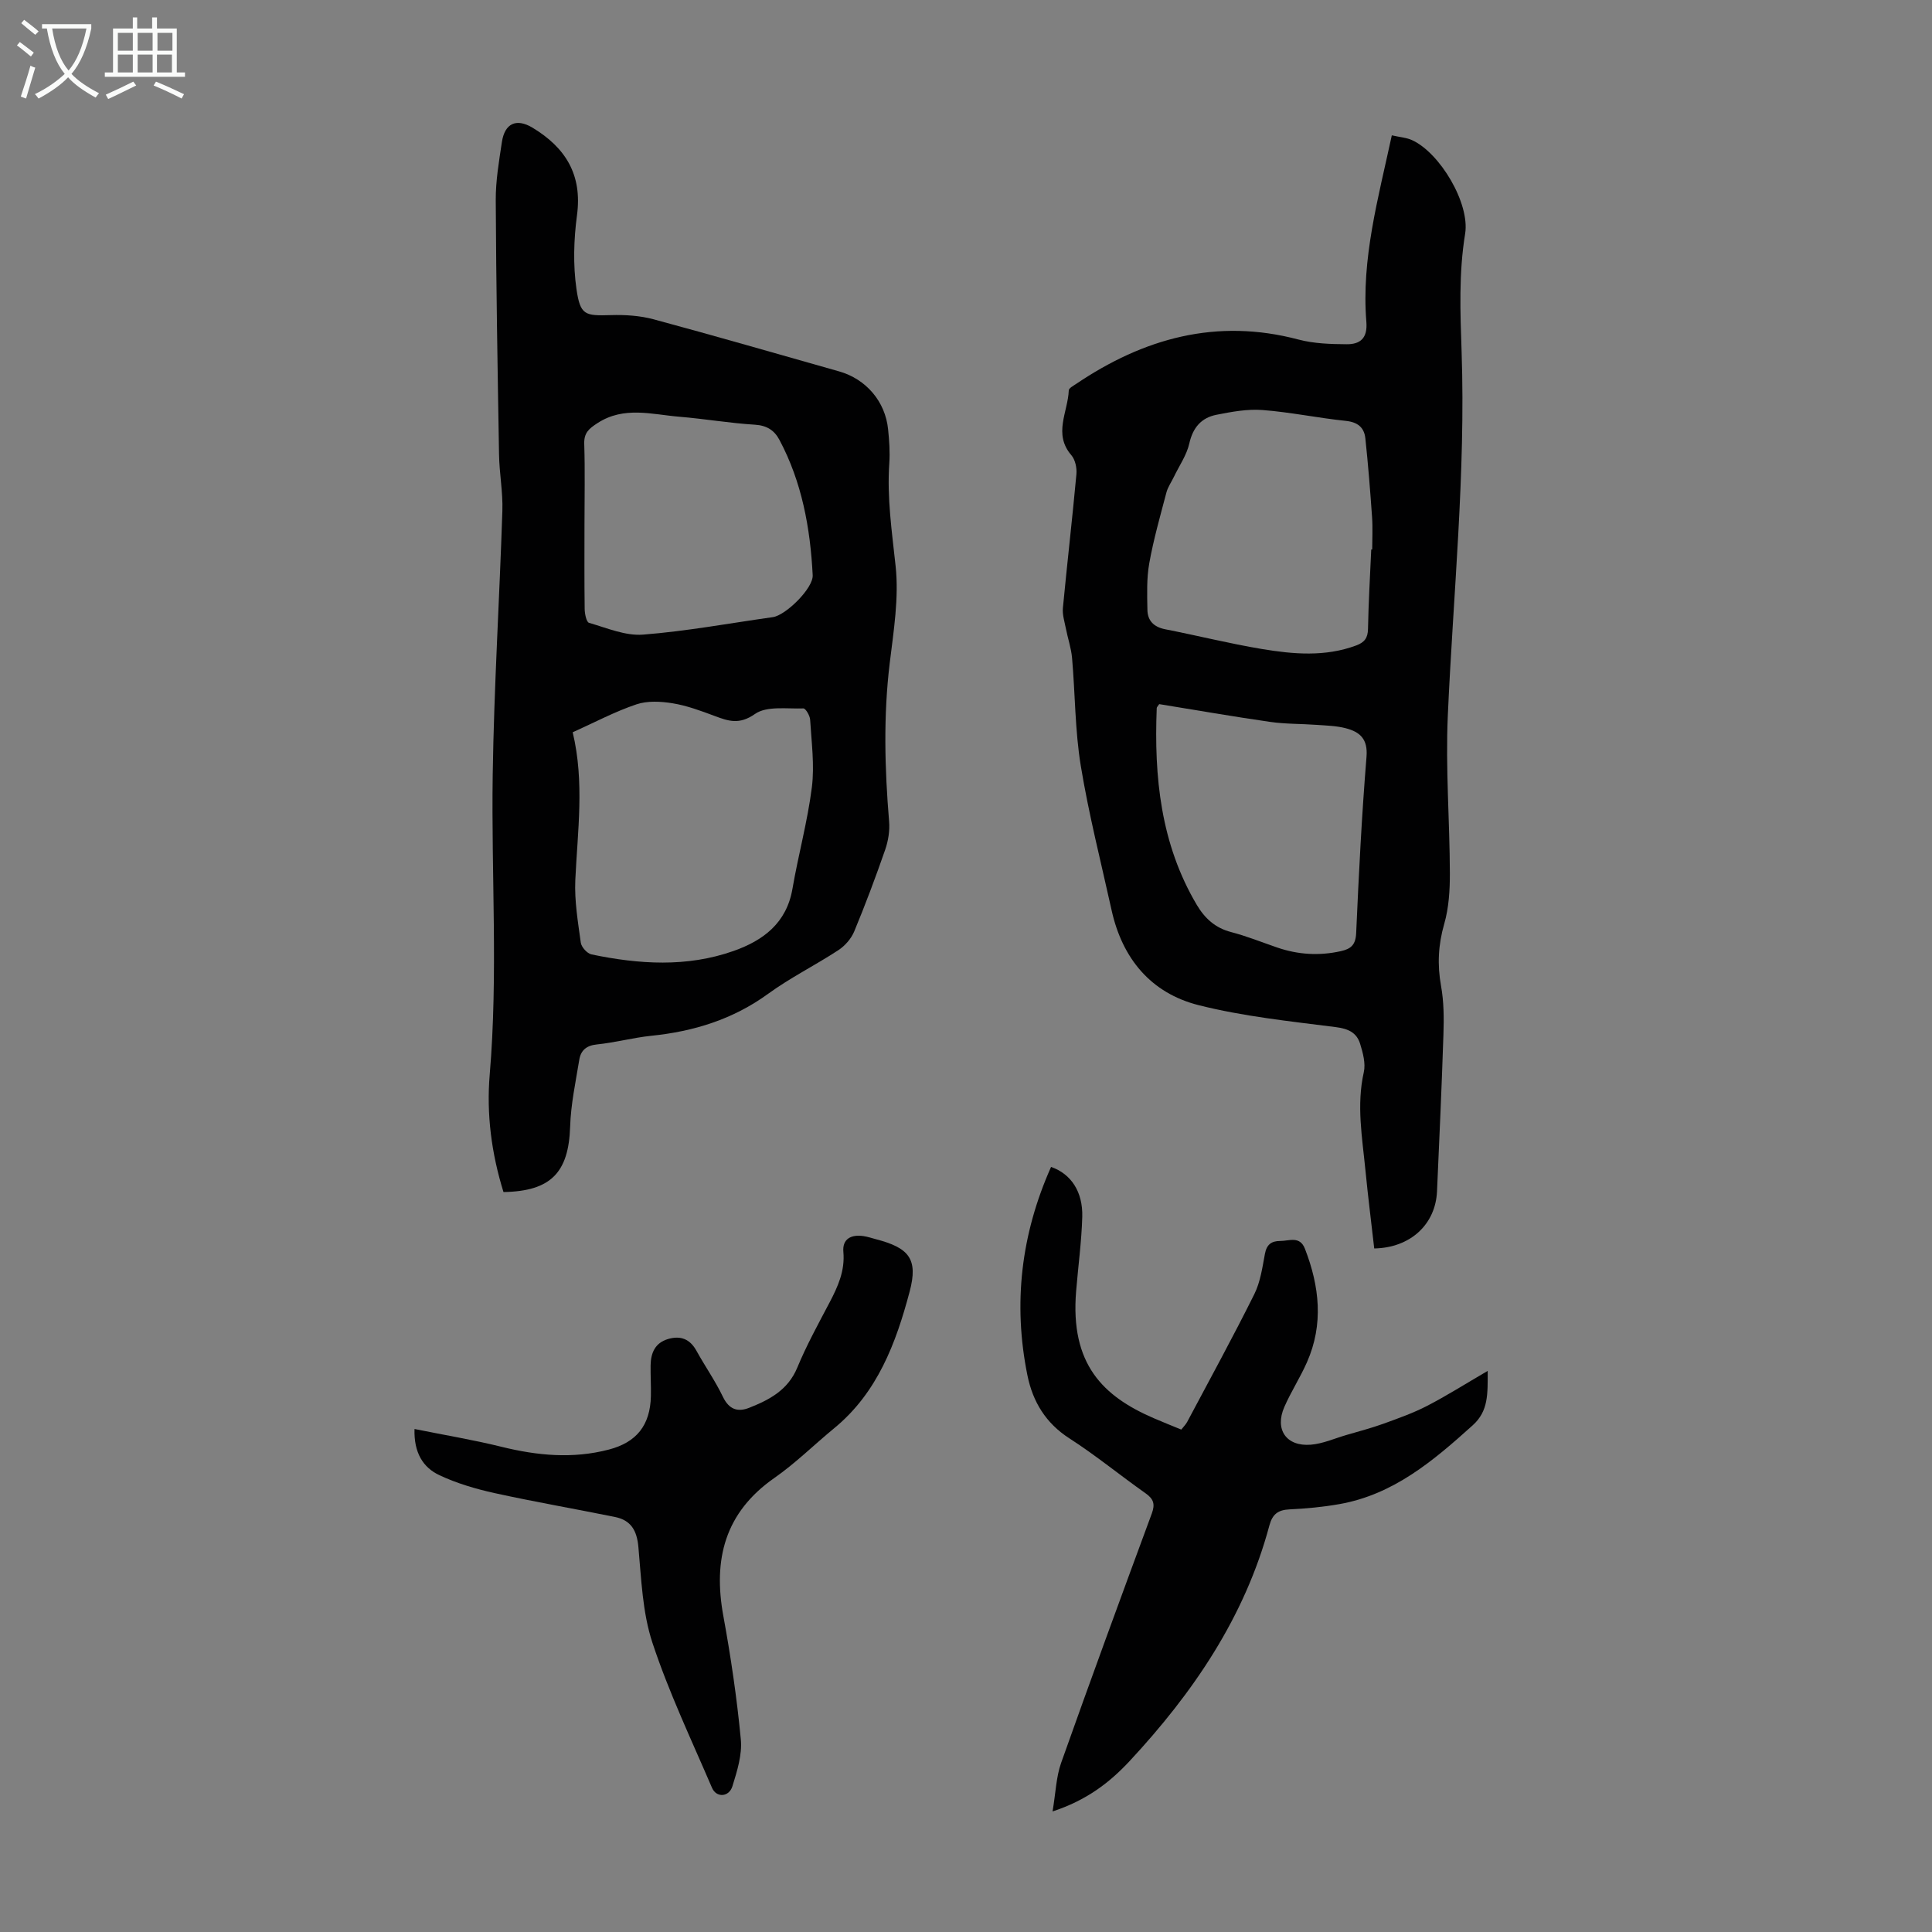<svg enable-background="new 0 0 400 400" viewBox="0 0 400 400" xmlns="http://www.w3.org/2000/svg"><rect x="0" y="0" width="400" height="400" fill="#808080" stroke="none"/><g fill="#010102"><path d="m288.16 28.02c1.66.38 3.02.46 4.18.99 5.83 2.66 12.02 13.13 11 19.39-1.33 8.14-1.01 16.23-.73 24.41.86 25.21-1.75 50.31-2.86 75.45-.48 10.82.4 21.69.43 32.53.01 3.51-.21 7.16-1.17 10.5-1.24 4.31-1.45 8.43-.66 12.82.59 3.26.61 6.67.5 9.99-.35 10.85-.85 21.69-1.33 32.54-.3 6.84-5.49 11.7-13 11.84-.61-5.36-1.29-10.75-1.82-16.17-.66-6.76-1.88-13.48-.34-20.32.41-1.82-.18-4-.76-5.88-.72-2.33-2.46-3.13-5.06-3.46-9.5-1.21-19.12-2.21-28.37-4.54-9.88-2.49-15.82-9.65-18.03-19.68-2.19-9.93-4.72-19.81-6.37-29.84-1.21-7.35-1.16-14.9-1.81-22.35-.18-2.07-.89-4.09-1.29-6.15-.27-1.39-.74-2.83-.61-4.2.88-9.24 1.95-18.47 2.8-27.71.12-1.29-.24-3-1.05-3.94-3.8-4.4-.7-8.95-.53-13.42.02-.45.9-.92 1.44-1.28 14.08-9.52 29.18-13.73 46.12-9.24 3.19.84 6.64.95 9.97.97 2.79.02 4.36-1.22 4.08-4.64-1.06-13.01 2.43-25.45 5.27-38.61zm-4.26 85.74h.2c0-2.24.13-4.48-.03-6.71-.38-5.44-.81-10.89-1.39-16.31-.24-2.23-1.57-3.34-4.03-3.6-5.78-.6-11.5-1.81-17.28-2.25-3.14-.24-6.41.37-9.54.99-3.09.62-4.85 2.62-5.59 5.91-.54 2.42-2.09 4.63-3.19 6.92-.52 1.09-1.26 2.12-1.56 3.27-1.28 4.86-2.67 9.72-3.55 14.66-.56 3.14-.44 6.42-.38 9.64.04 2.24 1.34 3.54 3.67 4 6.69 1.31 13.32 2.97 20.03 4.09 6.51 1.08 13.1 1.66 19.54-.74 1.69-.63 2.4-1.54 2.43-3.42.1-5.49.43-10.97.67-16.45zm-43.9 32.02c-.28.44-.5.62-.51.81-.57 14.26.81 28.13 8.29 40.75 1.65 2.78 3.81 4.78 7.09 5.63 3.23.84 6.35 2.1 9.52 3.19 4.33 1.49 8.7 1.77 13.2.77 2.13-.47 3.08-1.32 3.19-3.74.54-12.17 1.15-24.35 2.14-36.49.31-3.74-1.39-5.17-4.31-5.93-1.92-.5-3.97-.55-5.97-.69-3.22-.24-6.48-.16-9.67-.62-7.72-1.11-15.4-2.45-22.97-3.68z"/><path d="m104.24 246.8c-2.5-8.05-3.54-16.16-2.85-24.32 1.75-20.68.31-41.37.62-62.05.27-18.23 1.41-36.44 2-54.66.13-3.89-.63-7.79-.69-11.69-.3-17.55-.6-35.11-.68-52.66-.02-4 .67-8.02 1.27-12 .59-3.91 3.01-4.98 6.33-2.99 6.83 4.12 10.35 9.73 9.22 18.13-.67 5.02-.83 10.28-.11 15.27.79 5.49 1.77 5.56 7.14 5.41 2.94-.09 6.02.11 8.84.87 12.83 3.46 25.6 7.16 38.39 10.78 5.58 1.58 9.57 6.22 10.15 11.99.24 2.33.41 4.7.25 7.03-.5 7.18.55 14.2 1.31 21.32.7 6.57-.41 13.39-1.22 20.04-1.33 10.96-1.04 21.87-.13 32.82.16 1.91-.18 4-.81 5.83-1.98 5.7-4.1 11.35-6.41 16.92-.63 1.51-1.92 2.99-3.3 3.89-4.77 3.12-9.93 5.68-14.52 9.02-7.29 5.3-15.41 7.8-24.22 8.7-3.77.39-7.48 1.41-11.25 1.79-2.19.22-3.33 1.26-3.64 3.19-.75 4.6-1.75 9.21-1.89 13.85-.31 9.45-3.96 13.36-13.8 13.52zm14.33-95.19c2.48 10.36 1 20.49.54 30.63-.19 4.29.55 8.65 1.14 12.94.13.92 1.32 2.23 2.21 2.42 9.84 2.05 19.74 2.7 29.41-.71 6.15-2.17 10.98-5.77 12.2-12.88 1.21-7.03 3.13-13.96 4.02-21.03.57-4.58-.08-9.32-.36-13.98-.05-.84-.94-2.35-1.4-2.33-3.41.12-7.58-.56-10.02 1.15-3.26 2.28-5.5 1.48-8.41.39-2.81-1.05-5.69-2.12-8.63-2.6-2.45-.4-5.23-.55-7.51.22-4.41 1.48-8.57 3.7-13.19 5.78zm2.44-42.96c0 5.81-.04 11.62.04 17.43.01 1 .36 2.71.9 2.87 3.68 1.06 7.53 2.73 11.19 2.44 9-.7 17.92-2.36 26.87-3.62 2.69-.38 8.39-5.99 8.25-8.68-.5-9.77-2.23-19.29-6.9-28.04-1.05-1.97-2.61-2.97-5.07-3.12-5.23-.32-10.42-1.22-15.65-1.65-5.68-.47-11.43-2.24-16.92 1.31-1.77 1.15-2.83 2-2.76 4.3.18 5.59.05 11.18.05 16.76z"/><path d="m217.92 375.04c.66-3.88.74-7.13 1.77-10.04 6.12-17.26 12.43-34.46 18.78-51.65.72-1.95.36-3.01-1.28-4.17-5.3-3.74-10.34-7.88-15.78-11.38-4.9-3.15-7.57-7.58-8.68-12.99-3.04-14.91-1.32-29.31 4.88-43.21 4.13 1.43 6.61 5.13 6.46 10.36-.15 5.13-.85 10.25-1.27 15.37-1.25 15.14 5.59 21.77 16.09 26.3 1.84.79 3.7 1.54 5.68 2.35.47-.6.95-1.06 1.24-1.62 4.67-8.78 9.45-17.51 13.88-26.41 1.26-2.53 1.67-5.53 2.2-8.36.36-1.93 1.35-2.66 3.16-2.66 1.88 0 4.07-1.11 5.13 1.63 3.01 7.78 3.88 15.61.42 23.46-1.39 3.16-3.3 6.1-4.69 9.27-2.04 4.67.39 8.22 5.47 7.82 2.5-.2 4.93-1.3 7.38-2.01 2.55-.75 5.13-1.42 7.63-2.32 3.08-1.12 6.2-2.22 9.1-3.72 4.02-2.08 7.86-4.51 12.52-7.23 0 4.79.18 8.3-3.1 11.26-8.12 7.32-16.38 14.34-27.6 16.32-3.4.6-6.88.93-10.33 1.09-2.38.11-3.54 1-4.17 3.34-5.08 18.97-15.8 34.65-28.98 48.82-4.13 4.42-8.87 8.07-15.91 10.38z"/><path d="m85.82 295.86c6.29 1.27 12.22 2.25 18.03 3.69 7.4 1.82 14.73 2.52 22.2.57 5.73-1.5 8.56-5 8.71-11.05.05-2.12-.09-4.25-.06-6.38.04-2.55.9-4.64 3.58-5.45 2.58-.77 4.54-.05 5.9 2.4 1.78 3.22 3.91 6.26 5.5 9.57 1.26 2.61 3.06 3.2 5.43 2.26 4.19-1.66 8.02-3.66 9.95-8.3 1.92-4.64 4.36-9.07 6.7-13.52 1.73-3.3 3.2-6.54 2.85-10.47-.24-2.71 1.65-3.63 4.16-3.26.88.13 1.74.42 2.6.65 6.82 1.78 8.77 4.06 6.96 10.85-2.82 10.62-6.65 20.91-15.61 28.27-4.15 3.41-8 7.24-12.39 10.3-10.26 7.16-12.72 16.84-10.57 28.58 1.55 8.46 2.81 17.01 3.62 25.57.3 3.16-.77 6.55-1.74 9.68-.7 2.28-3.33 2.43-4.23.32-4.27-9.95-8.94-19.77-12.33-30.02-2.07-6.26-2.3-13.19-2.91-19.86-.31-3.39-1.54-5.51-4.82-6.18-8.31-1.69-16.67-3.13-24.95-4.95-3.89-.86-7.8-2.01-11.39-3.69-3.42-1.59-5.34-4.67-5.19-9.58z"/></g><path d="m6.4 11.7c-1-.8-1.9-1.6-2.9-2.3l.6-.7c.9.7 1.9 1.4 2.9 2.2zm-2.1 8.3c.7-2.1 1.4-4.2 2-6.4.2.1.6.3 1 .4-.7 2.3-1.3 4.4-1.9 6.4zm3-12.8c-1.1-.9-2.1-1.7-2.9-2.4l.6-.7c1 .8 2 1.5 3 2.4zm1.4-1.3v-.9h10.2v.9c-.9 4.2-2.3 7.3-4.1 9.4 1.3 1.4 3.2 2.7 5.7 4-.2.2-.4.5-.7.9-2.5-1.4-4.4-2.7-5.7-4.2-1.4 1.5-3.5 3-6.1 4.4 0 0 0 0-.1-.1-.3-.4-.5-.7-.7-.8 2.7-1.3 4.7-2.8 6.2-4.2-1.8-2.2-3-5.3-3.7-9.4zm9.2 0h-7.1c.6 3.8 1.7 6.7 3.4 8.7 1.7-2 2.9-4.8 3.7-8.7z" fill="#fafbfa"/><path d="m31.6 3.6h.9v2.3h4.1v9.1h1.7v.9h-16.6v-.9h1.7v-9.1h4.1v-2.3h.9v2.3h3.1v-2.3zm-4 13.3.6.8c-1.9.9-3.8 1.9-5.8 2.8-.2-.3-.3-.6-.5-.9 2-.9 3.9-1.8 5.7-2.7zm-3.2-10.1v3.7h3.1v-3.7zm0 4.5v3.7h3.1v-3.7zm4.1-4.5v3.7h3.1v-3.7zm0 4.5v3.7h3.1v-3.7zm9.1 9.1c-2.1-1.1-4.1-2-5.8-2.7l.5-.8c2.2.9 4.1 1.8 5.8 2.6zm-1.9-13.6h-3.1v3.7h3.1zm-3.2 4.5v3.7h3.1v-3.7z" fill="#fafbfa"/></svg>